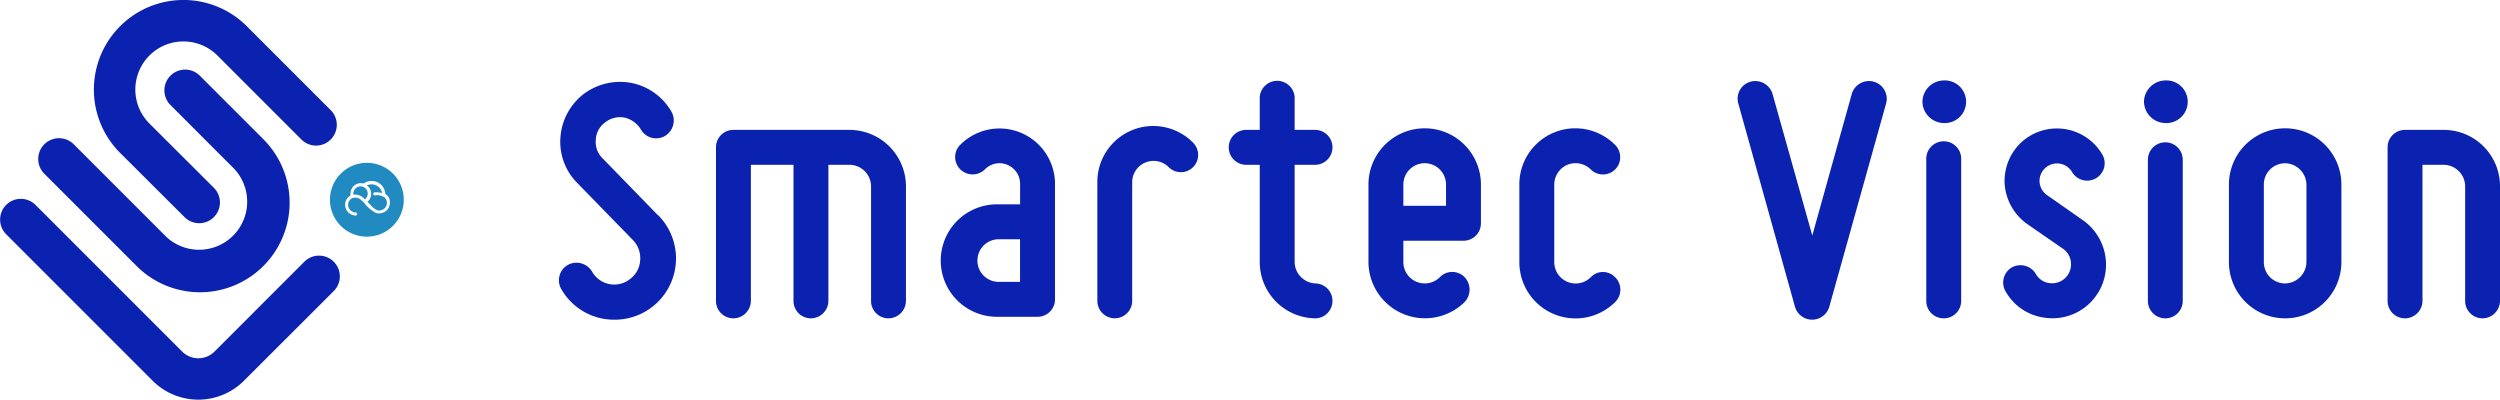 <svg xmlns="http://www.w3.org/2000/svg" viewBox="0 0 460.59 73.63"><defs><style>.cls-1{fill:#218ac1;}.cls-2{fill:#0a22af;}</style></defs><g id="图层_2" data-name="图层 2"><g id="レイヤー_1" data-name="レイヤー 1"><g id="图层_50" data-name="图层 50"><path class="cls-1" d="M69,36a.29.29,0,0,1,0-.57,5.92,5.92,0,0,1,1.41.13,2,2,0,0,0-2.82-1.4,1.92,1.92,0,0,1,.8,1.55,1.89,1.89,0,0,1-.69,1.46l.56.57a3.23,3.23,0,0,0,1.26,1,1.41,1.41,0,0,0,1.37-2.34A2.46,2.46,0,0,0,69,36Z"/><path class="cls-1" d="M66.44,34.33a1.34,1.34,0,0,0-1.34,1.34,1.36,1.36,0,0,0,0,.2,2.31,2.31,0,0,1,1.93.66l.2.2a1.34,1.34,0,0,0-.81-2.4Z"/><path class="cls-1" d="M67.59,30a6.8,6.8,0,1,0,6.8,6.79A6.79,6.79,0,0,0,67.59,30Zm1.54,9.16a6.41,6.41,0,0,1-2-1.74l-.21-.23-.08-.08L66.69,37a1.7,1.7,0,0,0-1.37-.59,1.53,1.53,0,0,0-.29.07l-.11,0-.14.08a1.41,1.41,0,0,0,.74,2.59c.36,0,.36.58,0,.56a2,2,0,0,1-1.67-3,1.88,1.88,0,0,1,.73-.68,1.64,1.64,0,0,1,0-.38,1.91,1.91,0,0,1,1.9-1.91,2.09,2.09,0,0,1,.51.07,2.53,2.53,0,0,1,4,1.93,1.7,1.7,0,0,1,.81,1.14A2,2,0,0,1,69.13,39.18Z"/><path class="cls-2" d="M60.93,20.29,45.47,4.83A16.5,16.5,0,0,0,22.13,28.17L34,40a3.81,3.81,0,0,0,5.4,0,3.81,3.81,0,0,0,0-5.4L27.53,22.76A8.86,8.86,0,0,1,40.06,10.23L55.53,25.7a3.81,3.81,0,0,0,5.4,0,3.83,3.83,0,0,0,0-5.41Z"/><path class="cls-2" d="M48.53,25.66,36.81,13.94a3.84,3.84,0,0,0-2.71-1.12,3.83,3.83,0,0,0-2.7,6.53L43.12,31.07A8.86,8.86,0,0,1,30.59,43.59l-17-17A3.83,3.83,0,0,0,8.16,32l17,17A16.5,16.5,0,0,0,48.53,25.66Z"/><path class="cls-2" d="M62.61,50.92a3.83,3.83,0,0,0-6.53-2.71L39.54,64.75a4.21,4.21,0,0,1-6,0l-27-27a3.83,3.83,0,0,0-5.4,0,3.83,3.83,0,0,0,0,5.41l27,27a11.89,11.89,0,0,0,16.79,0L61.49,53.62A3.8,3.8,0,0,0,62.61,50.92Z"/><path class="cls-2" d="M121.26,39.7,111,29.15a4.18,4.18,0,0,1-1.23-3.4,4.14,4.14,0,0,1,1.73-3.21,4.41,4.41,0,0,1,3.57-.87,4.76,4.76,0,0,1,3,2.17,3.23,3.23,0,0,0,4.42,1.22,3.32,3.32,0,0,0,1.22-4.48,11,11,0,0,0-7.32-5.29,11.22,11.22,0,0,0-8.82,2,11.09,11.09,0,0,0-4.31,7.9,10.76,10.76,0,0,0,3.07,8.5l10.28,10.54A4.79,4.79,0,0,1,117.94,48a4.62,4.62,0,0,1-1.86,3.41,4.69,4.69,0,0,1-7-1.37,3.33,3.33,0,0,0-4.48-1.22,3.18,3.18,0,0,0-1.52,2,3.26,3.26,0,0,0,.36,2.5A11.24,11.24,0,0,0,111,58.7a11.66,11.66,0,0,0,2.19.2,11.29,11.29,0,0,0,8.12-19.2Z"/><path class="cls-2" d="M138.34,30.36V55.43a3.25,3.25,0,0,1-3.22,3.22,3.2,3.2,0,0,1-3.21-3.22V27.15a3.2,3.2,0,0,1,3.21-3.22h21.43a10.42,10.42,0,0,1,10.36,10.36V55.43a3.25,3.25,0,0,1-3.22,3.22,3.2,3.2,0,0,1-3.21-3.22V34.29a4,4,0,0,0-3.93-3.93h-3.93V55.43a3.25,3.25,0,0,1-3.21,3.22,3.21,3.21,0,0,1-3.22-3.22V30.36Z"/><path class="cls-2" d="M187.94,37.65V33.86a3.8,3.8,0,0,0-2.36-3.5,3.74,3.74,0,0,0-4.14.86,3.24,3.24,0,0,1-4.5,0,3.18,3.18,0,0,1,0-4.57,10.22,10.22,0,0,1,17.43,7.21V55.15a3.2,3.2,0,0,1-3.22,3.21H184a10.36,10.36,0,1,1,0-20.71ZM180.08,48A3.91,3.91,0,0,0,184,51.93h3.93V44.08H184A3.91,3.91,0,0,0,180.08,48Z"/><path class="cls-2" d="M226.38,27.15a3.2,3.2,0,0,1,3.21-3.22h2.5v-6a3.22,3.22,0,0,1,6.43,0v6h3.93a3.22,3.22,0,0,1,0,6.43h-3.93V48.29a4,4,0,0,0,3.93,3.93,3.22,3.22,0,0,1,0,6.43,10.37,10.37,0,0,1-10.36-10.36V30.36h-2.5A3.2,3.2,0,0,1,226.38,27.15Z"/><path class="cls-2" d="M252.12,48.29V34a10.36,10.36,0,1,1,20.72,0v7.14a3.2,3.2,0,0,1-3.22,3.21H258.55v3.93a3.94,3.94,0,0,0,6.72,2.79,3.18,3.18,0,0,1,4.57,0,3.33,3.33,0,0,1,0,4.57,10.41,10.41,0,0,1-17.72-7.36ZM258.55,34v3.92h7.86V34a3.93,3.93,0,0,0-7.86,0Z"/><path class="cls-2" d="M279.92,48.29V34a10.31,10.31,0,0,1,17.65-7.29,3.18,3.18,0,0,1-4.5,4.5,4,4,0,0,0-4.29-.86A4,4,0,0,0,286.35,34V48.29a3.94,3.94,0,0,0,6.72,2.79,3.1,3.1,0,0,1,4.5,0,3.2,3.2,0,0,1,0,4.57,10.35,10.35,0,0,1-17.65-7.36Z"/><path class="cls-2" d="M219.81,26.29a10.3,10.3,0,0,0-17.64,7.2V55.43a3.21,3.21,0,1,0,6.42,0V47.86h0V33.58a3.94,3.94,0,0,1,6.72-2.79,3.18,3.18,0,0,0,4.5-4.5Z"/><path class="cls-2" d="M347.17,16.57a3.23,3.23,0,0,0-2-1.53,3.3,3.3,0,0,0-4,2.25l-7.28,26.1-7.33-26.1a3.31,3.31,0,0,0-4-2.25,3.24,3.24,0,0,0-2.31,4L330.7,56.52a3.29,3.29,0,0,0,6.32,0l10.47-37.47A3.2,3.2,0,0,0,347.17,16.57Z"/><path class="cls-2" d="M354.18,18.74a4,4,0,0,1,3.92-3.92,3.93,3.93,0,1,1,0,7.85A4,4,0,0,1,354.18,18.74Zm3.92,39.91a3.2,3.2,0,0,1-3.21-3.22v-26a3.22,3.22,0,1,1,6.43,0v26A3.21,3.21,0,0,1,358.1,58.65Z"/><path class="cls-2" d="M381.55,48.51a3.4,3.4,0,0,0-1.43-2.65l-6.71-4.64a9.91,9.91,0,0,1-4.08-7.29,9.75,9.75,0,0,1,3.15-7.78,9.69,9.69,0,0,1,14.86,2.35,3.19,3.19,0,0,1-1.22,4.36,3.23,3.23,0,0,1-4.36-1.14,3.21,3.21,0,0,0-2.28-1.57,3.23,3.23,0,0,0-3.72,3.36,3.25,3.25,0,0,0,1.36,2.42l6.64,4.65a10,10,0,0,1,4.22,7.5,9.87,9.87,0,0,1-11.43,10.43,9.69,9.69,0,0,1-7.07-4.86,3.23,3.23,0,0,1,1.14-4.36,3.29,3.29,0,0,1,4.43,1.14,3.33,3.33,0,0,0,2.5,1.72,3.48,3.48,0,0,0,4-3.64Z"/><path class="cls-2" d="M395,18.74a4,4,0,0,1,3.93-3.92,3.93,3.93,0,1,1,0,7.85A4,4,0,0,1,395,18.74Zm3.93,39.91a3.2,3.2,0,0,1-3.21-3.22v-26a3.21,3.21,0,1,1,6.42,0v26A3.2,3.2,0,0,1,398.92,58.65Z"/><path class="cls-2" d="M410.65,48.29V34a10.36,10.36,0,1,1,20.72,0V48.29a10.36,10.36,0,0,1-20.72,0ZM417.08,34V48.29A3.92,3.92,0,0,0,421,52.22a4,4,0,0,0,3.93-3.93V34A4,4,0,0,0,421,30.08,3.91,3.91,0,0,0,417.08,34Z"/><path class="cls-2" d="M439.88,55.43V27.15a3.2,3.2,0,0,1,3.21-3.22h7.15a10.37,10.37,0,0,1,10.35,10.36V55.43a3.25,3.25,0,0,1-3.21,3.22,3.2,3.2,0,0,1-3.21-3.22V34.29a4,4,0,0,0-3.93-3.93h-3.93V55.43a3.25,3.25,0,0,1-3.22,3.22A3.2,3.2,0,0,1,439.88,55.43Z"/></g></g></g></svg>